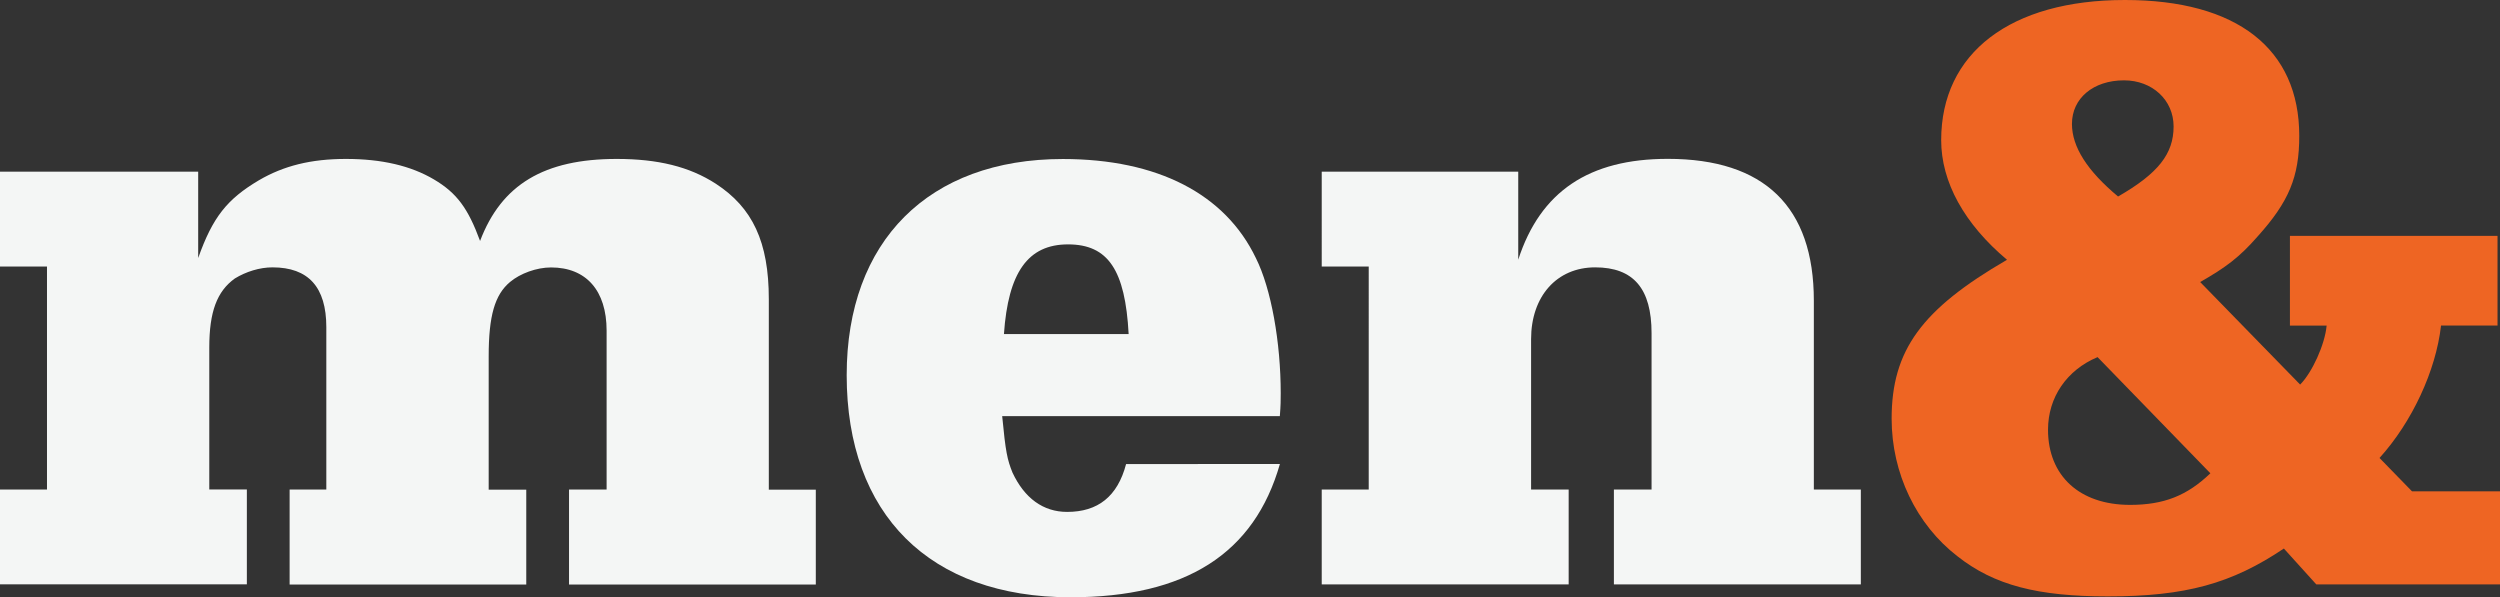 <?xml version="1.0" encoding="utf-8"?>
<!-- Generator: Adobe Illustrator 24.3.0, SVG Export Plug-In . SVG Version: 6.00 Build 0)  -->
<svg version="1.1" id="Layer_1" xmlns="http://www.w3.org/2000/svg" xmlns:xlink="http://www.w3.org/1999/xlink" x="0px" y="0px"
	 viewBox="0 0 313.34 74.85" style="enable-background:new 0 0 313.34 74.85;" xml:space="preserve">
<rect x="0" y="0" width="313.34" height="74.85" fill="#333333" stroke="none"/>
<style type="text/css">
	.st0{fill:#F4F6F5;}
	.st1{fill:#EE6523;}
</style>
<g>
	<path class="st0" d="M24.84,32.34c1.82-5.14,3.64-7.39,7.6-9.74c3.11-1.82,6.53-2.68,10.92-2.68c4.5,0,8.14,0.86,11.03,2.57
		c2.89,1.71,4.28,3.64,5.78,7.71c2.68-7.07,8.03-10.28,17.13-10.28c5.14,0,9.1,0.96,12.42,3.11c4.6,3,6.64,7.28,6.64,14.46v23.88
		h5.89v11.89H71.32V61.36h4.71V41.44c0-5.03-2.57-7.92-6.96-7.92c-1.82,0-3.86,0.75-5.14,1.82c-1.93,1.61-2.68,4.28-2.68,9.32v16.71
		h4.71v11.89H36.3V61.36h4.6V41.01c0-5.03-2.25-7.5-6.75-7.5c-1.61,0-3.32,0.54-4.71,1.39c-2.25,1.61-3.21,4.18-3.21,8.67v17.78
		h4.71v11.89H0V61.36h5.89V33.41H0V21.52h24.84V32.34z"/>
	<path class="st0" d="M160.42,58.15c-3.21,11.24-11.78,16.71-26.24,16.71c-17.67,0-28.06-10.39-28.06-27.84
		c0-16.81,10.28-27.09,27.09-27.09c11.89,0,20.35,4.39,24.2,12.42c1.93,3.86,3.11,10.6,3.11,16.92c0,0.86,0,1.5-0.11,2.89h-34.8
		c0.43,4.5,0.64,5.46,1.29,7.07c1.5,3.21,3.85,4.93,6.85,4.93c3.85,0,6.32-1.93,7.39-6H160.42z M141.46,41.87
		c-0.43-8.03-2.57-11.24-7.6-11.24s-7.5,3.53-8.03,11.24H141.46z"/>
	<path class="st0" d="M190.29,32.55c2.78-8.57,8.89-12.64,18.74-12.64c12.1,0,18.31,6,18.31,17.78v23.67h5.89v11.89h-30.95V61.36
		H207v-19.6c0-5.57-2.25-8.25-7.07-8.25c-4.82,0-8.03,3.64-8.03,9v18.85h4.71v11.89h-30.95V61.36h5.89V33.41h-5.89V21.52h24.63
		V32.55z"/>
	<path class="st1" d="M305.95,40.8c-0.64,5.68-3.64,12.1-7.71,16.6l4.07,4.18h11.03v11.67h-23.02l-4.07-4.5
		c-6.53,4.39-12.31,6-22.06,6c-8.78,0-14.24-1.39-18.85-5.03c-5.14-3.96-8.25-10.39-8.25-17.24c0-8.57,3.75-13.71,14.46-19.92
		c-5.35-4.5-8.25-9.74-8.25-14.99C243.3,6.64,251.98,0,266.33,0c14.03,0,21.85,6.1,21.85,17.03c0,5.14-1.29,8.25-5.25,12.64
		c-2.25,2.57-3.96,3.85-7.17,5.68l12.53,12.85c1.5-1.5,3.11-5.03,3.32-7.39h-4.6V29.56h26.02V40.8H305.95z M262.9,44.76
		c-3.85,1.61-6.21,5.03-6.21,9.1c0,5.78,3.96,9.42,10.28,9.42c4.28,0,7.17-1.18,10.07-3.96L262.9,44.76z M272.43,15.85
		c0-3.32-2.68-5.78-6.21-5.78c-3.86,0-6.53,2.25-6.53,5.46c0,2.89,1.93,5.89,5.78,9.1C270.5,21.74,272.43,19.28,272.43,15.85z"/>
</g>
</svg>
